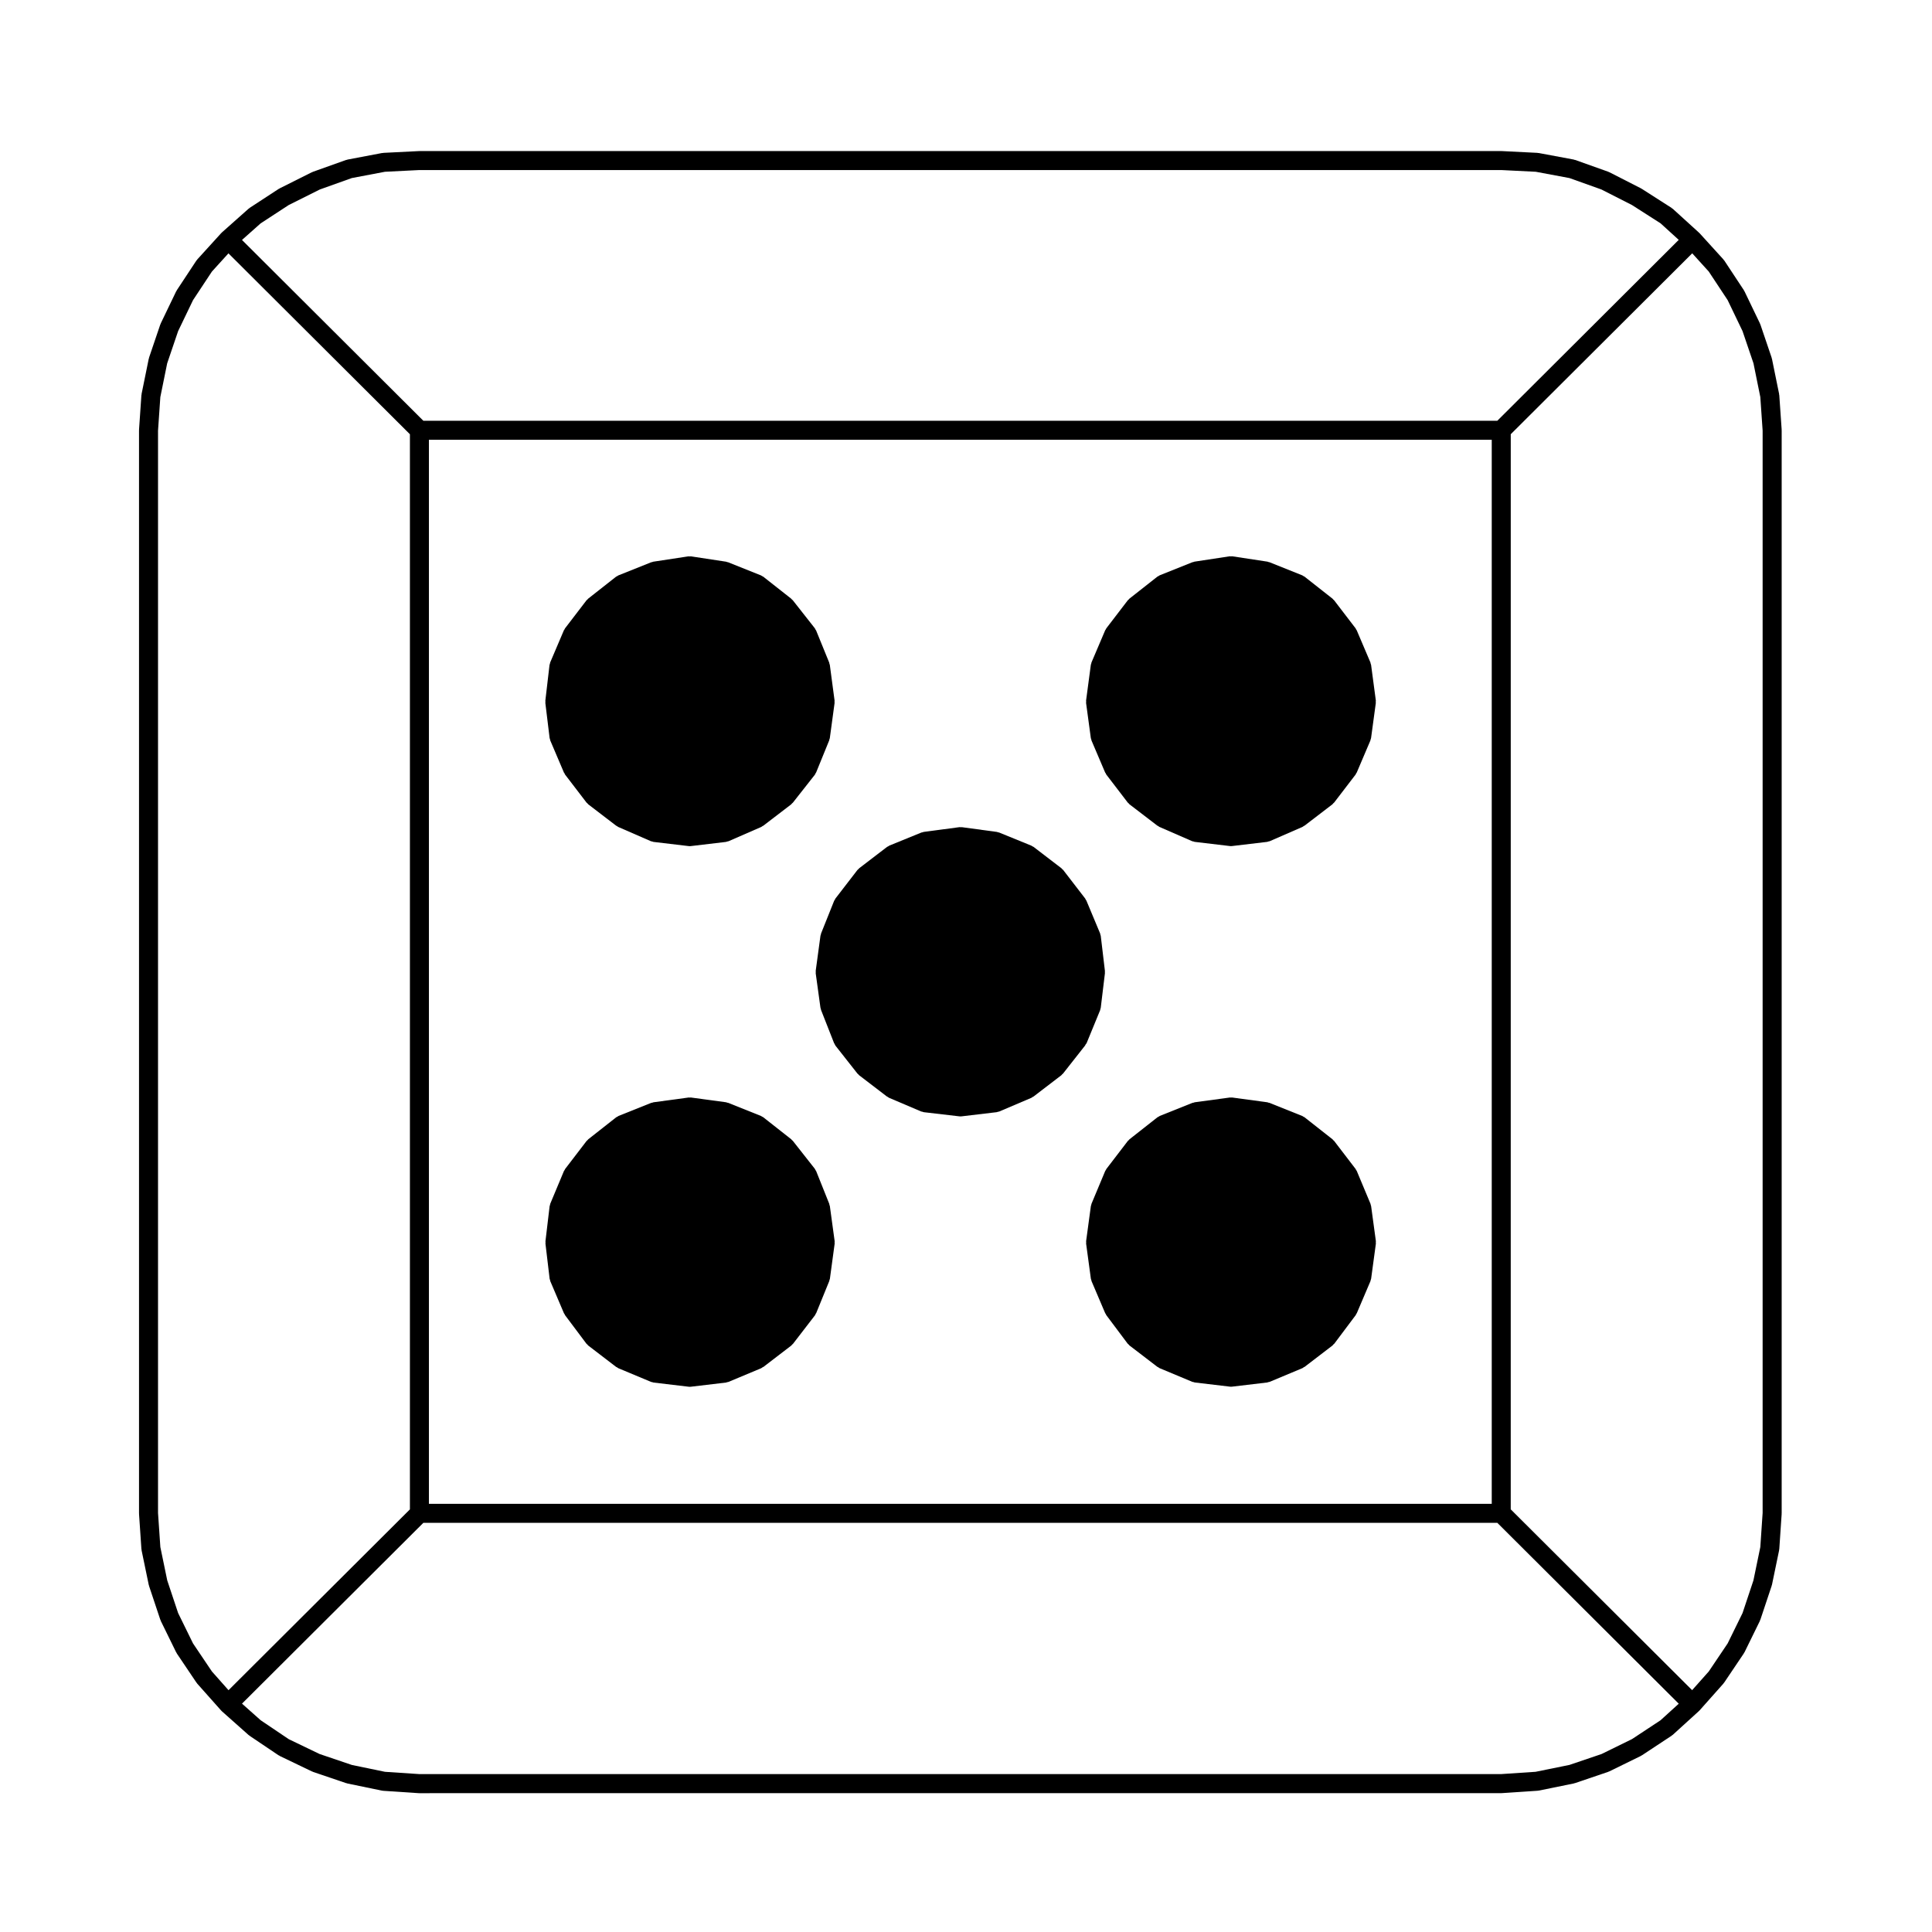 <?xml version="1.0" encoding="UTF-8"?>
<!-- The Best Svg Icon site in the world: iconSvg.co, Visit us! https://iconsvg.co -->
<svg fill="#000000" width="800px" height="800px" version="1.1" viewBox="144 144 512 512" xmlns="http://www.w3.org/2000/svg">
 <g>
  <path d="m363.92 463.62c-0.016-0.105-0.074-0.195-0.105-0.301-0.023-0.102-0.016-0.195-0.055-0.297l-3.465-8.66c-0.047-0.109-0.133-0.188-0.191-0.293-0.066-0.109-0.09-0.23-0.172-0.332l-5.824-7.402c-0.066-0.086-0.168-0.125-0.242-0.203-0.066-0.07-0.105-0.156-0.18-0.215l-7.402-5.824c-0.102-0.082-0.215-0.105-0.324-0.168-0.105-0.059-0.188-0.145-0.297-0.191l-8.652-3.461c-0.102-0.039-0.203-0.031-0.301-0.055-0.102-0.031-0.188-0.09-0.293-0.105l-9.289-1.258c-0.117-0.02-0.227 0.016-0.348 0.016-0.109 0-0.215-0.035-0.332-0.016l-0.312 0.047h-0.012l-8.961 1.215c-0.105 0.016-0.195 0.074-0.297 0.105-0.102 0.023-0.203 0.016-0.297 0.055l-8.66 3.465c-0.109 0.047-0.191 0.133-0.297 0.191-0.105 0.066-0.223 0.09-0.324 0.168l-7.402 5.824c-0.086 0.07-0.125 0.16-0.203 0.238-0.082 0.082-0.176 0.121-0.242 0.211l-5.668 7.402c-0.066 0.086-0.086 0.188-0.137 0.277-0.059 0.102-0.141 0.172-0.191 0.281l-3.621 8.66c-0.047 0.109-0.039 0.23-0.07 0.344-0.031 0.117-0.098 0.215-0.105 0.332l-1.102 9.289c-0.012 0.105 0.02 0.195 0.023 0.297 0 0.102-0.035 0.191-0.023 0.297l1.102 9.289c0.016 0.141 0.086 0.258 0.121 0.387 0.031 0.105 0.02 0.207 0.066 0.309l3.621 8.504c0.023 0.066 0.098 0.09 0.121 0.145 0.066 0.121 0.098 0.262 0.18 0.371l5.668 7.559c0.055 0.074 0.141 0.105 0.207 0.168 0.098 0.105 0.16 0.23 0.277 0.316l7.402 5.668c0.051 0.039 0.109 0.02 0.168 0.055 0.133 0.098 0.242 0.207 0.398 0.273l8.66 3.621c0.117 0.051 0.23 0.039 0.352 0.07 0.109 0.031 0.207 0.098 0.324 0.105l9.289 1.102c0.102 0.016 0.195 0.02 0.293 0.02s0.195-0.004 0.293-0.02l9.289-1.102c0.117-0.016 0.211-0.082 0.324-0.105 0.117-0.031 0.238-0.02 0.352-0.07l8.66-3.621c0.156-0.066 0.262-0.176 0.398-0.273 0.051-0.035 0.117-0.016 0.168-0.055l7.402-5.668c0.105-0.082 0.16-0.195 0.25-0.289 0.066-0.07 0.156-0.102 0.211-0.172l5.824-7.559c0.105-0.137 0.145-0.301 0.215-0.449 0.031-0.059 0.098-0.086 0.117-0.141l3.465-8.504c0.035-0.086 0.023-0.172 0.051-0.262 0.035-0.117 0.102-0.223 0.117-0.348l1.258-9.289c0.016-0.117-0.02-0.227-0.02-0.336s0.039-0.223 0.02-0.336z"/>
  <path d="m289.65 339.56c0.016 0.141 0.086 0.258 0.121 0.387 0.031 0.105 0.02 0.207 0.066 0.309l3.621 8.504c0.023 0.066 0.098 0.09 0.125 0.145 0.066 0.133 0.102 0.273 0.191 0.395l5.668 7.402c0.055 0.074 0.141 0.105 0.207 0.168 0.098 0.102 0.152 0.215 0.262 0.301l7.402 5.668c0.047 0.039 0.109 0.02 0.16 0.055 0.121 0.086 0.223 0.191 0.363 0.258l8.66 3.777c0.117 0.051 0.23 0.047 0.348 0.074 0.121 0.035 0.23 0.105 0.363 0.117l9.289 1.102c0.102 0.016 0.195 0.02 0.293 0.02 0.098 0 0.195-0.004 0.293-0.02l9.289-1.102c0.133-0.016 0.238-0.086 0.363-0.117 0.117-0.031 0.23-0.023 0.348-0.074l8.66-3.777c0.141-0.066 0.242-0.172 0.363-0.258 0.051-0.035 0.109-0.016 0.16-0.055l7.402-5.668c0.102-0.074 0.152-0.18 0.23-0.266 0.066-0.07 0.156-0.102 0.211-0.172l5.824-7.402c0.109-0.141 0.16-0.312 0.238-0.469 0.023-0.059 0.09-0.086 0.109-0.141l3.465-8.504c0.035-0.086 0.023-0.172 0.051-0.262 0.035-0.117 0.102-0.223 0.117-0.348l1.258-9.289c0.016-0.117-0.02-0.227-0.02-0.336s0.035-0.223 0.02-0.332l-1.258-9.445c-0.016-0.109-0.082-0.207-0.105-0.312-0.031-0.102-0.02-0.203-0.059-0.301l-3.465-8.504c-0.047-0.105-0.125-0.18-0.188-0.281-0.059-0.105-0.086-0.227-0.168-0.328l-5.824-7.402c-0.07-0.09-0.168-0.133-0.242-0.207-0.066-0.066-0.105-0.152-0.18-0.211l-7.402-5.824c-0.102-0.082-0.215-0.105-0.324-0.16-0.105-0.066-0.188-0.152-0.301-0.195l-8.66-3.465c-0.09-0.035-0.188-0.023-0.281-0.055-0.098-0.023-0.176-0.086-0.277-0.102l-9.289-1.414c-0.133-0.02-0.25 0.02-0.379 0.02-0.125 0-0.246-0.039-0.379-0.02l-9.289 1.414c-0.102 0.016-0.18 0.074-0.277 0.102-0.098 0.031-0.191 0.02-0.281 0.055l-8.66 3.465c-0.117 0.047-0.195 0.133-0.301 0.195-0.105 0.059-0.223 0.086-0.324 0.16l-7.402 5.824c-0.086 0.07-0.125 0.16-0.203 0.238-0.082 0.082-0.176 0.121-0.242 0.211l-5.668 7.402c-0.066 0.086-0.086 0.188-0.137 0.281-0.055 0.09-0.137 0.156-0.18 0.262l-3.621 8.504c-0.051 0.117-0.047 0.242-0.074 0.363-0.031 0.109-0.098 0.211-0.109 0.332l-1.102 9.445c-0.012 0.105 0.023 0.191 0.023 0.293 0 0.102-0.035 0.191-0.023 0.297z"/>
  <path d="m507.36 463.62c-0.02-0.109-0.082-0.207-0.105-0.312-0.031-0.105-0.02-0.215-0.07-0.316l-3.621-8.66c-0.039-0.105-0.125-0.176-0.188-0.277-0.051-0.098-0.07-0.195-0.137-0.281l-5.668-7.402c-0.07-0.09-0.16-0.133-0.242-0.211-0.074-0.074-0.109-0.168-0.203-0.238l-7.402-5.824c-0.102-0.082-0.215-0.105-0.324-0.168-0.105-0.059-0.18-0.145-0.297-0.191l-8.656-3.465c-0.102-0.039-0.203-0.031-0.301-0.055-0.105-0.031-0.188-0.09-0.297-0.105l-8.957-1.215-0.328-0.047c-0.117-0.02-0.227 0.016-0.344 0.016-0.109 0-0.215-0.035-0.332-0.016l-0.312 0.047-8.973 1.215c-0.105 0.016-0.191 0.074-0.297 0.105-0.105 0.023-0.203 0.016-0.301 0.055l-8.66 3.465c-0.109 0.047-0.191 0.133-0.297 0.191-0.105 0.066-0.227 0.09-0.324 0.168l-7.402 5.824c-0.09 0.07-0.125 0.16-0.203 0.238-0.082 0.082-0.176 0.121-0.242 0.211l-5.668 7.402c-0.07 0.086-0.086 0.188-0.137 0.277-0.059 0.102-0.141 0.172-0.188 0.281l-3.621 8.66c-0.051 0.105-0.039 0.215-0.07 0.316-0.031 0.105-0.09 0.203-0.105 0.312l-1.258 9.289c-0.016 0.117 0.023 0.227 0.023 0.336s-0.039 0.223-0.023 0.336l1.258 9.289c0.02 0.133 0.09 0.246 0.121 0.367 0.031 0.098 0.02 0.188 0.059 0.281l3.621 8.504c0.023 0.066 0.098 0.09 0.121 0.145 0.066 0.121 0.098 0.262 0.176 0.371l5.668 7.559c0.059 0.074 0.141 0.105 0.207 0.168 0.102 0.105 0.16 0.23 0.277 0.316l7.402 5.668c0.051 0.039 0.117 0.02 0.168 0.055 0.133 0.098 0.242 0.207 0.395 0.273l8.66 3.621c0.117 0.051 0.238 0.039 0.352 0.07 0.105 0.031 0.207 0.098 0.324 0.105l9.289 1.102c0.102 0.016 0.195 0.02 0.293 0.02h0.004 0.004c0.098 0 0.191-0.004 0.293-0.02l9.289-1.102c0.117-0.016 0.215-0.082 0.324-0.105 0.117-0.031 0.238-0.02 0.352-0.07l8.66-3.621c0.152-0.066 0.262-0.176 0.395-0.273 0.051-0.035 0.117-0.016 0.168-0.055l7.402-5.668c0.109-0.09 0.176-0.215 0.277-0.316 0.066-0.066 0.145-0.098 0.207-0.168l5.668-7.559c0.086-0.109 0.109-0.25 0.176-0.371 0.031-0.059 0.102-0.086 0.121-0.145l3.621-8.504c0.039-0.098 0.031-0.188 0.059-0.281 0.035-0.121 0.105-0.238 0.121-0.367l1.258-9.289c0.016-0.117-0.023-0.227-0.023-0.336s0.039-0.223 0.023-0.336z"/>
  <path d="m431.93 420.52 3.621-8.816c0.039-0.098 0.031-0.191 0.055-0.293 0.035-0.125 0.102-0.238 0.109-0.367l1.102-9.129c0.016-0.105-0.02-0.195-0.02-0.301 0-0.102 0.035-0.191 0.02-0.297l-1.102-9.289c-0.012-0.117-0.074-0.215-0.105-0.328-0.035-0.109-0.023-0.238-0.074-0.348l-3.621-8.66c-0.039-0.105-0.125-0.176-0.188-0.277-0.055-0.102-0.07-0.203-0.137-0.293l-5.824-7.559c-0.074-0.098-0.176-0.141-0.258-0.223-0.082-0.074-0.121-0.168-0.207-0.238l-7.402-5.668c-0.102-0.074-0.207-0.098-0.309-0.145-0.102-0.059-0.172-0.141-0.281-0.188l-8.504-3.465c-0.105-0.047-0.215-0.035-0.316-0.066-0.105-0.023-0.188-0.086-0.293-0.102l-9.289-1.258c-0.102-0.016-0.191 0.02-0.293 0.016-0.125 0-0.246-0.039-0.379-0.02l-9.445 1.258c-0.117 0.016-0.207 0.082-0.312 0.105-0.102 0.031-0.207 0.02-0.301 0.059l-8.504 3.465c-0.105 0.047-0.18 0.125-0.281 0.188-0.102 0.055-0.211 0.082-0.301 0.145l-7.402 5.668c-0.086 0.07-0.133 0.16-0.207 0.238-0.082 0.082-0.188 0.125-0.258 0.223l-5.824 7.559c-0.074 0.102-0.098 0.211-0.156 0.316-0.059 0.102-0.145 0.176-0.191 0.289l-3.465 8.66c-0.039 0.102-0.023 0.195-0.055 0.297-0.023 0.105-0.09 0.191-0.105 0.301l-1.258 9.289c-0.016 0.121 0.02 0.23 0.02 0.348 0 0.117-0.035 0.223-0.02 0.332l1.258 9.129c0.016 0.109 0.074 0.207 0.105 0.312 0.023 0.09 0.012 0.176 0.047 0.262l3.465 8.816c0.02 0.059 0.086 0.086 0.109 0.137 0.082 0.172 0.133 0.348 0.25 0.504l5.824 7.402c0.059 0.074 0.145 0.105 0.211 0.172 0.086 0.086 0.137 0.191 0.23 0.266l7.402 5.668c0.047 0.039 0.109 0.02 0.16 0.055 0.133 0.09 0.238 0.203 0.387 0.266l8.504 3.621c0.105 0.047 0.215 0.035 0.328 0.066 0.121 0.039 0.23 0.105 0.367 0.121l9.445 1.102c0.102 0.012 0.195 0.016 0.289 0.016 0.098 0 0.195-0.004 0.293-0.02l9.285-1.102c0.121-0.016 0.223-0.082 0.332-0.105 0.117-0.031 0.242-0.023 0.352-0.074l8.504-3.621c0.152-0.066 0.258-0.176 0.387-0.266 0.051-0.035 0.109-0.016 0.16-0.055l7.402-5.668c0.102-0.074 0.145-0.18 0.23-0.266 0.066-0.07 0.152-0.102 0.211-0.172l5.824-7.402c0.109-0.137 0.156-0.301 0.23-0.457 0.074-0.043 0.137-0.066 0.168-0.133z"/>
  <path d="m508.61 329.64-1.258-9.445c-0.02-0.117-0.086-0.215-0.117-0.328-0.031-0.105-0.02-0.223-0.066-0.324l-3.621-8.504c-0.047-0.105-0.121-0.168-0.18-0.262-0.051-0.098-0.07-0.195-0.137-0.281l-5.668-7.402c-0.07-0.09-0.16-0.137-0.242-0.211-0.074-0.082-0.109-0.168-0.203-0.238l-7.402-5.824c-0.102-0.082-0.215-0.105-0.316-0.16-0.105-0.066-0.18-0.152-0.301-0.195l-8.66-3.465c-0.09-0.035-0.188-0.023-0.281-0.055-0.098-0.023-0.172-0.086-0.277-0.102l-9.289-1.414c-0.133-0.02-0.25 0.02-0.379 0.02-0.125 0-0.25-0.039-0.379-0.02l-9.289 1.414c-0.105 0.016-0.18 0.074-0.277 0.102-0.098 0.031-0.191 0.02-0.281 0.055l-8.66 3.465c-0.117 0.047-0.195 0.133-0.301 0.195-0.105 0.059-0.223 0.086-0.316 0.16l-7.402 5.824c-0.09 0.07-0.125 0.16-0.203 0.238-0.082 0.082-0.172 0.121-0.242 0.211l-5.668 7.402c-0.07 0.086-0.09 0.191-0.137 0.281-0.059 0.098-0.137 0.156-0.18 0.262l-3.621 8.504c-0.047 0.105-0.039 0.223-0.07 0.328-0.031 0.109-0.098 0.207-0.109 0.324l-1.258 9.445c-0.012 0.109 0.023 0.223 0.023 0.332s-0.039 0.223-0.023 0.336l1.258 9.289c0.02 0.133 0.09 0.246 0.121 0.367 0.031 0.098 0.02 0.188 0.059 0.281l3.621 8.504c0.023 0.066 0.098 0.09 0.121 0.145 0.07 0.133 0.105 0.273 0.195 0.395l5.668 7.402c0.055 0.074 0.137 0.105 0.203 0.168 0.098 0.102 0.152 0.215 0.262 0.301l7.402 5.668c0.051 0.039 0.109 0.02 0.16 0.055 0.121 0.086 0.223 0.191 0.363 0.258l8.66 3.777c0.109 0.051 0.23 0.047 0.348 0.074 0.121 0.035 0.23 0.105 0.363 0.117l9.289 1.102c0.102 0.016 0.195 0.02 0.293 0.02h0.004 0.004c0.098 0 0.191-0.004 0.293-0.02l9.289-1.102c0.133-0.016 0.242-0.086 0.363-0.117 0.117-0.031 0.238-0.023 0.348-0.074l8.66-3.777c0.141-0.066 0.242-0.172 0.363-0.258 0.051-0.035 0.109-0.016 0.16-0.055l7.402-5.668c0.105-0.086 0.168-0.203 0.262-0.301 0.066-0.066 0.145-0.098 0.203-0.168l5.668-7.402c0.098-0.121 0.125-0.262 0.195-0.395 0.031-0.059 0.102-0.086 0.121-0.145l3.621-8.504c0.039-0.098 0.031-0.188 0.059-0.281 0.035-0.121 0.105-0.238 0.121-0.367l1.258-9.289c0.016-0.117-0.023-0.227-0.023-0.336s0.047-0.215 0.035-0.332z"/>
  <path d="m541.85 619.2c0.059 0 0.109 0 0.168-0.004l9.445-0.629c0.023 0 0.047-0.016 0.07-0.02 0.09-0.004 0.176-0.004 0.266-0.023l9.289-1.891c0.051-0.012 0.082-0.039 0.125-0.055 0.059-0.016 0.117-0.012 0.176-0.031l8.816-2.992c0.059-0.02 0.102-0.066 0.156-0.09 0.051-0.02 0.102-0.012 0.145-0.035l8.344-4.09c0.066-0.035 0.105-0.098 0.168-0.125 0.031-0.02 0.074-0.012 0.105-0.035l7.871-5.195c0.051-0.035 0.082-0.09 0.125-0.121 0.055-0.047 0.125-0.066 0.176-0.109l6.926-6.297c0.02-0.016 0.031-0.039 0.047-0.059 0.016-0.016 0.035-0.016 0.047-0.031 0.02-0.02 0.023-0.047 0.047-0.059 0.016-0.02 0.039-0.023 0.055-0.047l6.297-7.082c0.051-0.051 0.059-0.117 0.102-0.168 0.035-0.039 0.086-0.055 0.105-0.102l5.195-7.715c0.047-0.059 0.051-0.133 0.086-0.195 0.023-0.039 0.07-0.055 0.098-0.102l4.09-8.344c0.031-0.07 0.031-0.145 0.055-0.223 0.016-0.039 0.059-0.055 0.074-0.098l2.992-8.973c0.012-0.039 0-0.086 0.016-0.125 0.016-0.055 0.051-0.102 0.066-0.156l1.891-9.129c0.012-0.059-0.012-0.105 0-0.168 0.012-0.059 0.039-0.105 0.047-0.172l0.629-9.289c0.004-0.031-0.016-0.059-0.016-0.09 0.004-0.031 0.02-0.055 0.02-0.086v-287.02c0-0.031-0.016-0.055-0.02-0.086 0-0.031 0.02-0.059 0.016-0.09l-0.629-9.129c-0.004-0.059-0.039-0.105-0.047-0.168-0.012-0.055 0.012-0.105 0-0.16l-1.891-9.289c-0.012-0.055-0.051-0.09-0.059-0.141-0.02-0.055-0.004-0.109-0.023-0.168l-2.992-8.816c-0.016-0.055-0.059-0.086-0.082-0.133-0.02-0.047-0.016-0.102-0.035-0.145l-4.09-8.504c-0.031-0.055-0.082-0.086-0.105-0.137-0.031-0.051-0.031-0.105-0.059-0.156l-5.195-7.871c-0.039-0.059-0.102-0.09-0.141-0.141s-0.055-0.109-0.102-0.16l-6.297-6.926c-0.016-0.016-0.035-0.02-0.051-0.039-0.016-0.012-0.02-0.031-0.035-0.047-0.012-0.016-0.031-0.016-0.047-0.031-0.016-0.02-0.023-0.047-0.047-0.059l-6.926-6.297c-0.055-0.055-0.125-0.07-0.188-0.109-0.055-0.047-0.09-0.105-0.145-0.141l-7.871-5.039c-0.039-0.023-0.082-0.023-0.117-0.047-0.035-0.02-0.059-0.059-0.102-0.082l-8.34-4.258c-0.051-0.023-0.105-0.02-0.156-0.047-0.051-0.023-0.086-0.066-0.137-0.086l-8.82-3.141c-0.07-0.023-0.133-0.012-0.203-0.031-0.062-0.02-0.113-0.059-0.18-0.074l-9.289-1.734c-0.059-0.016-0.117 0.012-0.18 0-0.055-0.004-0.102-0.035-0.152-0.039l-9.445-0.473c-0.031-0.004-0.051 0.012-0.074 0.004-0.02 0-0.035-0.012-0.055-0.012l-286.7 0.004c-0.02 0-0.035 0.012-0.055 0.012-0.023 0.004-0.047-0.012-0.07-0.004l-9.445 0.473c-0.059 0.004-0.109 0.035-0.172 0.047-0.059 0.004-0.109-0.016-0.176-0.004l-9.129 1.734c-0.066 0.016-0.121 0.059-0.188 0.074-0.062 0.016-0.125 0-0.188 0.023l-8.816 3.148c-0.051 0.02-0.082 0.055-0.125 0.074-0.051 0.023-0.105 0.02-0.156 0.047l-8.504 4.254c-0.047 0.02-0.07 0.066-0.109 0.09-0.043 0.023-0.098 0.016-0.137 0.047l-7.715 5.039c-0.055 0.035-0.086 0.098-0.137 0.133s-0.109 0.051-0.16 0.098l-7.082 6.297c-0.02 0.02-0.031 0.051-0.051 0.07-0.016 0.016-0.039 0.023-0.059 0.039-0.012 0.016-0.016 0.035-0.031 0.047-0.016 0.02-0.035 0.023-0.051 0.039l-6.297 6.926c-0.047 0.051-0.055 0.109-0.102 0.16-0.039 0.055-0.105 0.086-0.141 0.141l-5.195 7.871c-0.031 0.051-0.035 0.105-0.066 0.16-0.031 0.051-0.074 0.082-0.105 0.133l-4.09 8.504c-0.02 0.051-0.016 0.102-0.035 0.145-0.02 0.047-0.059 0.086-0.082 0.133l-2.992 8.816c-0.02 0.055-0.004 0.109-0.02 0.168-0.012 0.055-0.051 0.09-0.059 0.141l-1.891 9.289c-0.012 0.055 0.004 0.105 0 0.16-0.004 0.059-0.039 0.105-0.047 0.168l-0.629 9.129c0 0.031 0.012 0.059 0.012 0.09s-0.016 0.055-0.016 0.086v287.02c0 0.031 0.016 0.055 0.016 0.086s-0.016 0.059-0.012 0.09l0.629 9.289c0.004 0.066 0.035 0.109 0.047 0.172 0.004 0.059-0.012 0.105 0 0.168l1.891 9.129c0.012 0.059 0.047 0.105 0.059 0.156 0.016 0.047 0 0.09 0.016 0.125l2.992 8.973c0.012 0.039 0.055 0.055 0.07 0.098 0.023 0.074 0.02 0.152 0.055 0.223l4.09 8.344c0.02 0.047 0.07 0.059 0.09 0.102 0.035 0.066 0.039 0.137 0.082 0.195l5.195 7.715c0.023 0.047 0.074 0.059 0.105 0.102 0.039 0.051 0.051 0.117 0.102 0.168l6.297 7.082c0.016 0.02 0.039 0.023 0.055 0.047 0.02 0.016 0.023 0.039 0.039 0.059 0.016 0.016 0.039 0.023 0.059 0.039 0.02 0.02 0.031 0.051 0.051 0.07l7.082 6.297c0.047 0.039 0.105 0.055 0.152 0.098 0.047 0.031 0.066 0.082 0.109 0.109l7.715 5.195c0.039 0.031 0.098 0.016 0.133 0.039 0.07 0.039 0.109 0.105 0.18 0.137l8.504 4.09c0.047 0.02 0.09 0.016 0.133 0.031 0.055 0.023 0.098 0.07 0.152 0.09l8.816 2.992c0.059 0.02 0.125 0.016 0.188 0.031 0.039 0.012 0.07 0.039 0.109 0.051l9.129 1.891c0.09 0.02 0.176 0.02 0.262 0.031 0.031 0 0.051 0.02 0.082 0.02l9.445 0.629c0.055 0.004 0.109 0.004 0.168 0.004zm-286.6-5.039-9.219-0.613-8.766-1.812-8.566-2.902-8.168-3.93-7.445-5.019-4.953-4.402 48.062-47.918h284.61l48.082 47.938-4.836 4.394-7.543 4.977-8.082 3.965-8.504 2.883-8.973 1.824-9.199 0.613h-286.5zm-55.094-27.211-5.004-7.43-3.949-8.051-2.883-8.652-1.824-8.832-0.617-9.035v-286.82l0.613-8.906 1.812-8.934 2.902-8.543 3.949-8.207 5.004-7.57 4.383-4.828 48.09 47.941v284.92l-48.07 47.918zm12.914-383.75 7.453-4.867 8.238-4.117 8.469-3.027 8.785-1.668 9.164-0.457h286.64l9.18 0.457 8.922 1.668 8.473 3.027 8.098 4.121 7.578 4.848 4.816 4.383-48.082 47.938-284.61 0.004-48.062-47.918zm383.77 12.762 5.004 7.57 3.945 8.207 2.902 8.543 1.812 8.934 0.613 8.906v286.82l-0.613 9.047-1.824 8.832-2.883 8.652-3.949 8.051-5.004 7.43-4.41 4.957-48.07-47.918 0.004-284.92 48.09-47.941zm-339.17 44.582h281.66v281.98h-281.66z"/>
 </g>
</svg>